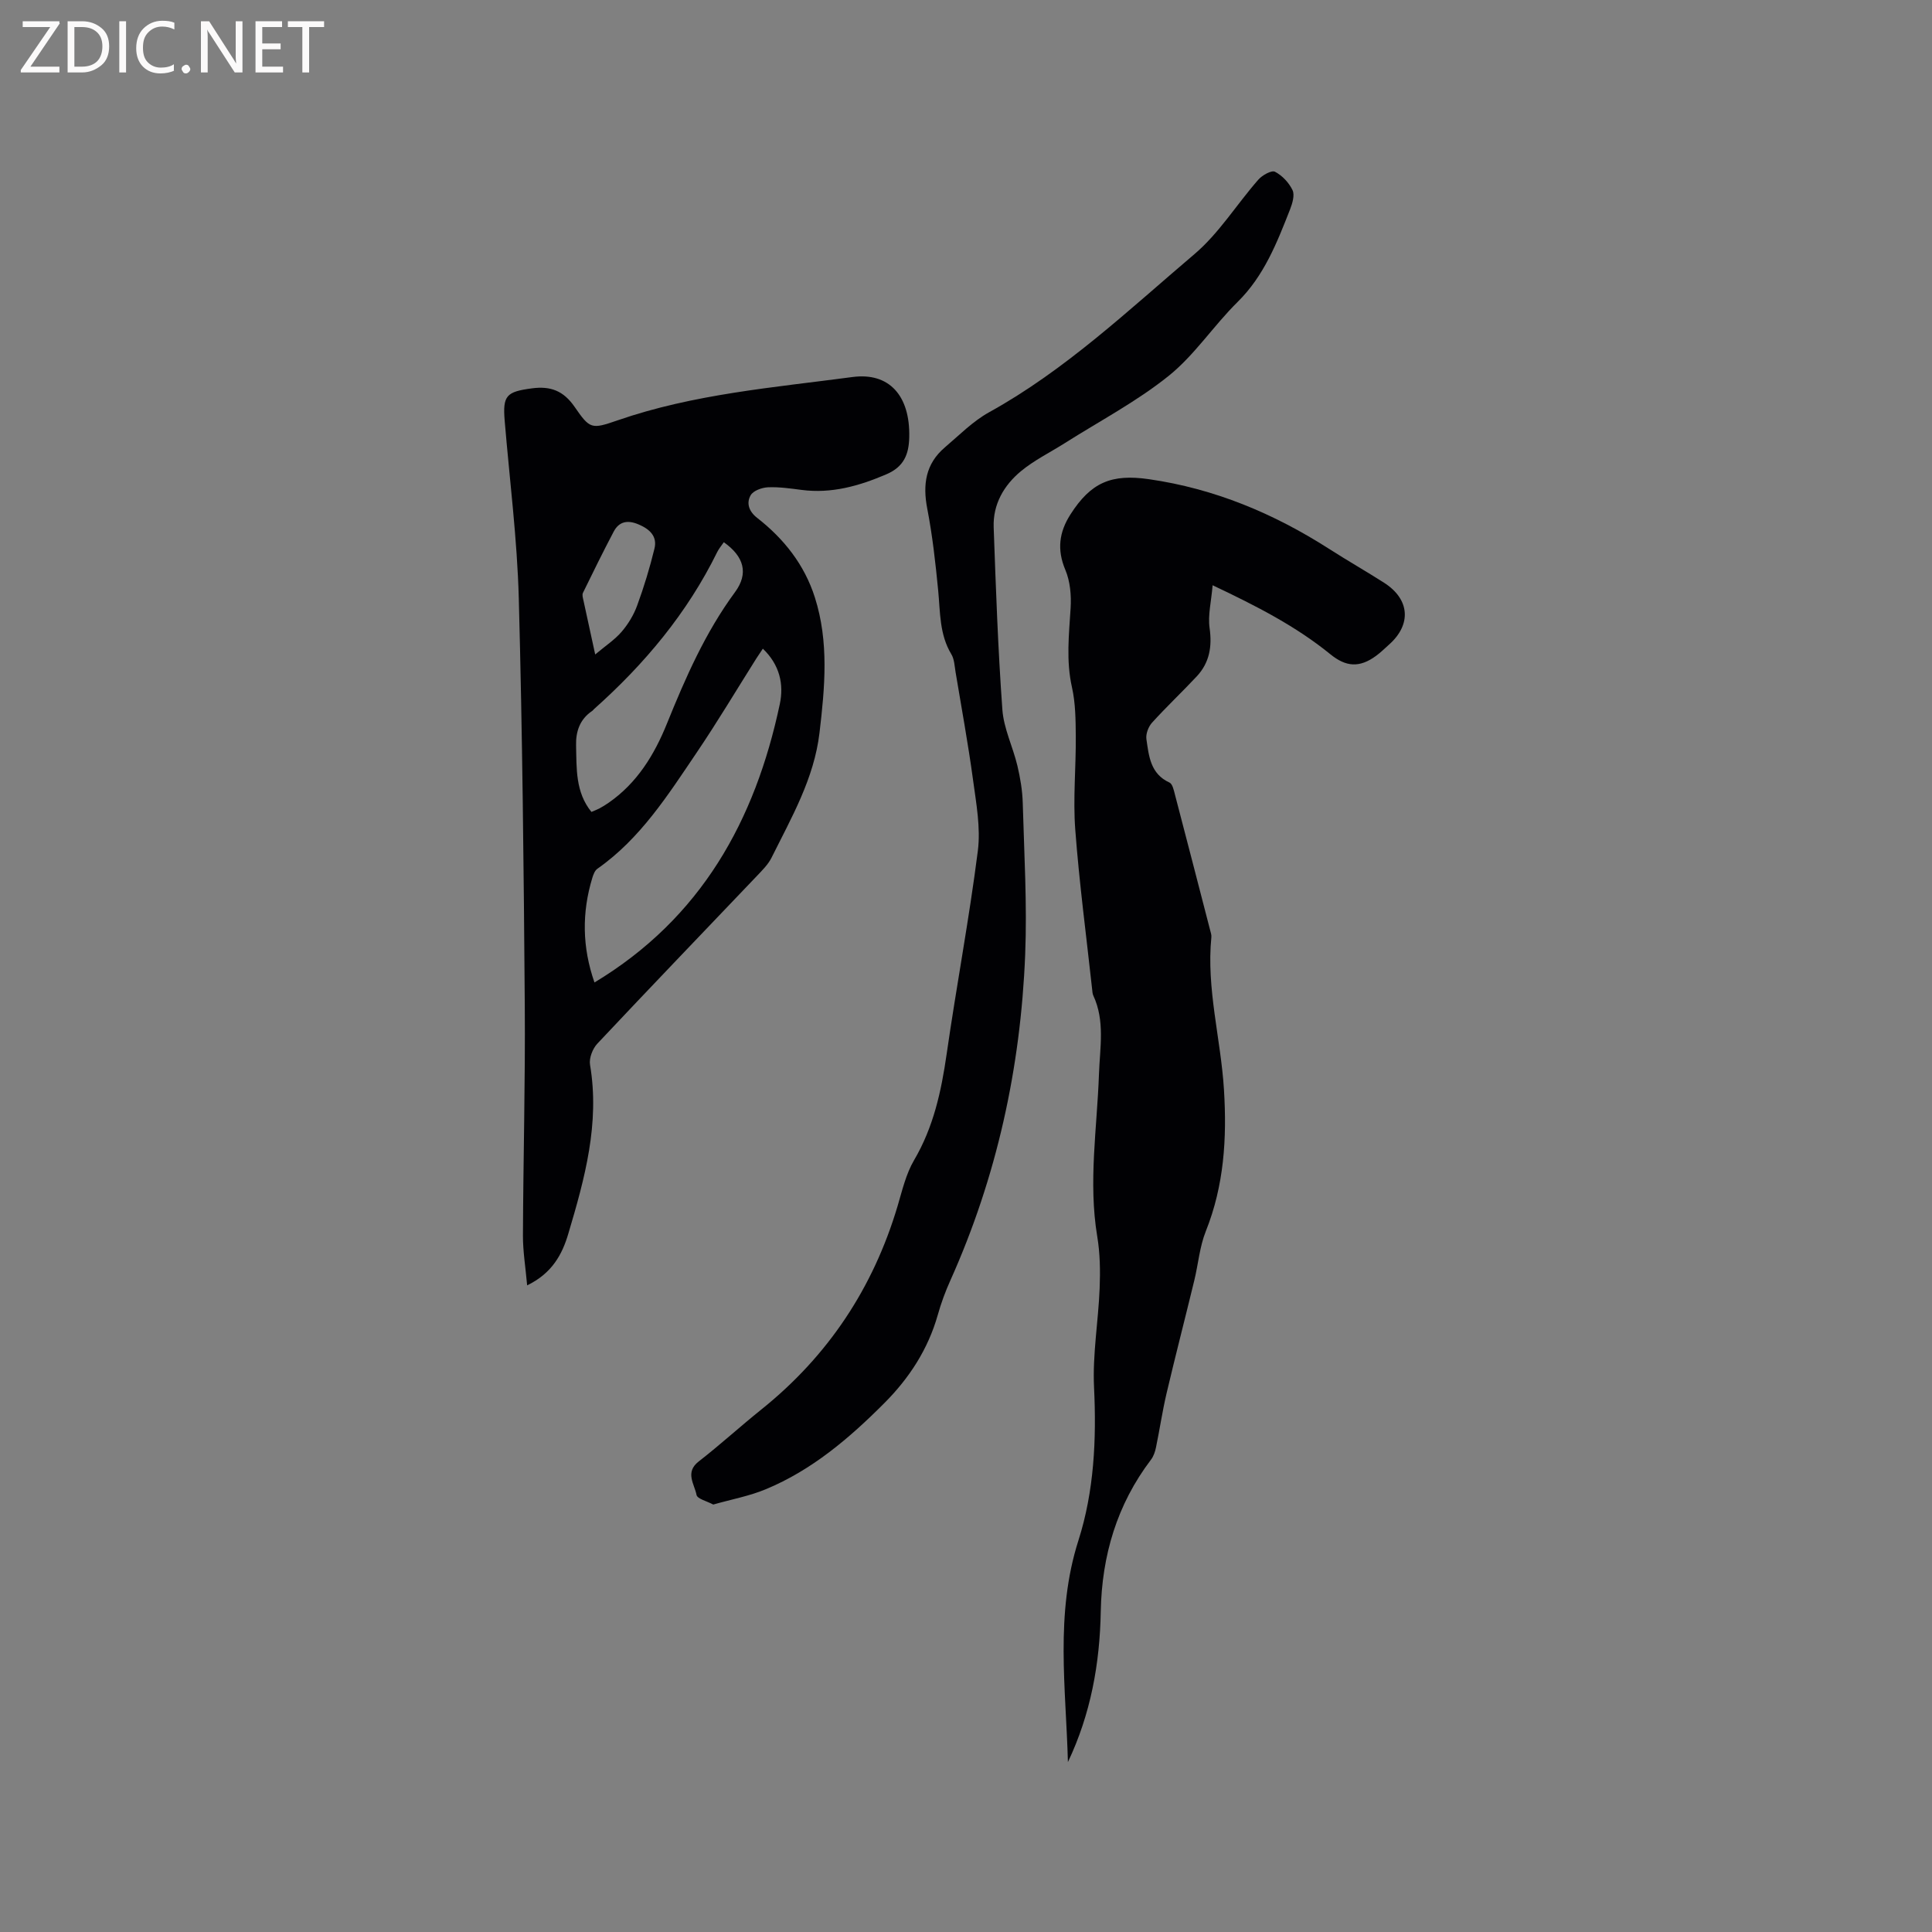 <svg enable-background="new 0 0 400 400" viewBox="0 0 400 400" xmlns="http://www.w3.org/2000/svg"><rect x="0" y="0" width="400" height="400" fill="#808080" stroke="none"/><path d="m109.14 266.12c-.34-3.81-.88-7.05-.87-10.29.06-15.9.5-31.8.38-47.69-.21-28.09-.49-56.18-1.24-84.26-.33-12.27-1.9-24.51-2.92-36.76-.44-5.25.36-6.02 5.66-6.72 3.86-.51 6.53.52 8.82 3.84 3.18 4.61 3.48 4.66 8.89 2.79 15.77-5.46 32.28-6.79 48.63-8.97 7.63-1.02 11.96 3.89 11.76 12.46-.08 3.57-1.12 6.13-4.74 7.68-5.66 2.42-11.35 4.04-17.56 3.23-2.31-.3-4.65-.64-6.96-.54-1.25.06-3.02.69-3.57 1.64-.94 1.63-.37 3.36 1.34 4.69 5.55 4.33 9.79 9.69 11.95 16.47 2.94 9.23 2.07 18.62.96 28.02-1.12 9.49-5.81 17.57-9.94 25.88-.69 1.38-1.88 2.56-2.96 3.7-11.04 11.59-22.14 23.12-33.1 34.79-.98 1.04-1.74 3.01-1.51 4.37 2.05 12.13-1.1 23.57-4.49 34.95-1.26 4.29-3.36 8.22-8.53 10.72zm13.94-62.71c22.11-13.32 33.26-33.53 38.37-57.64.87-4.1-.02-8.13-3.51-11.47-.56.84-.97 1.43-1.35 2.03-4.12 6.53-8.07 13.17-12.4 19.56-5.92 8.75-11.61 17.74-20.51 23.98-.53.37-.83 1.19-1.04 1.86-2.19 7.2-2.12 14.36.44 21.68zm26.78-91.15c-.46.68-1.01 1.31-1.37 2.04-6.2 12.62-15.03 23.17-25.46 32.47-.16.14-.28.33-.45.44-2.53 1.7-3.38 4.25-3.31 7.1.12 4.78-.16 9.69 3.18 13.79.74-.32 1.24-.5 1.7-.75.65-.36 1.28-.74 1.88-1.16 5.88-4.09 9.44-9.91 12.05-16.37 3.85-9.52 7.95-18.88 14.1-27.23 2.83-3.85 1.89-7.35-2.32-10.33zm-26.63 23.24c2.17-1.82 4.06-3.06 5.47-4.7 1.35-1.58 2.51-3.48 3.22-5.44 1.41-3.85 2.61-7.8 3.58-11.78.63-2.58-1.04-4.07-3.35-5.03-2.2-.92-3.98-.61-5.1 1.53-2.2 4.18-4.29 8.42-6.36 12.67-.2.4-.01 1.03.1 1.53.73 3.39 1.48 6.79 2.44 11.22z" fill="#010104"/><path d="m221.1 364.82c-.4-15.34-2.7-30.64 2.18-45.9 3.24-10.15 3.75-20.89 3.23-31.68-.33-6.8.89-13.67 1.16-20.52.14-3.57.09-7.23-.5-10.74-1.87-11.25-.03-22.41.36-33.61.19-5.47 1.28-10.99-1.18-16.27-.17-.37-.18-.82-.23-1.24-1.2-11.03-2.67-22.05-3.5-33.11-.48-6.41.16-12.9.11-19.35-.03-3.37-.06-6.84-.79-10.1-1.24-5.51-.62-10.92-.28-16.41.16-2.63-.09-5.54-1.1-7.92-1.76-4.18-1.27-7.81 1.05-11.44 4.25-6.67 8.5-8.44 16.25-7.32 13.57 1.95 25.85 7.09 37.32 14.43 3.74 2.4 7.61 4.61 11.36 7 5.36 3.41 5.75 8.66 1.02 12.84-.87.77-1.7 1.61-2.64 2.29-3.45 2.54-6.25 2.32-9.49-.32-7.11-5.78-15.18-9.93-24.37-14.28-.28 3.39-1 6.18-.63 8.83.55 3.87-.01 7.19-2.65 10.03-3.04 3.25-6.28 6.3-9.27 9.6-.75.83-1.31 2.32-1.16 3.39.51 3.5.82 7.2 4.78 9 .63.29.9 1.6 1.13 2.49 2.44 9.32 4.85 18.64 7.26 27.97.13.51.33 1.05.28 1.56-1.06 10.68 1.96 21.03 2.61 31.57.62 10.08.03 19.83-3.77 29.33-1.27 3.19-1.55 6.76-2.37 10.14-1.89 7.8-3.9 15.56-5.74 23.37-.87 3.7-1.42 7.47-2.19 11.2-.18.89-.5 1.85-1.04 2.56-7.06 9.3-10.18 19.88-10.4 31.43-.19 10.8-2.08 21.25-6.8 31.18z" fill="#010104"/><path d="m147.67 311.5c-1.29-.7-3.3-1.17-3.46-1.99-.42-2.23-2.46-4.67.45-6.93 4.43-3.44 8.59-7.25 12.97-10.76 13.82-11.09 23.14-25.14 28.2-42.1.96-3.24 1.74-6.66 3.42-9.52 4.02-6.84 5.63-14.24 6.74-21.95 2.02-14.05 4.67-28.01 6.46-42.08.61-4.8-.34-9.86-1-14.75-1.01-7.45-2.38-14.85-3.61-22.27-.21-1.25-.25-2.66-.87-3.69-2.49-4.12-2.29-8.69-2.73-13.21-.55-5.66-1.18-11.35-2.26-16.93-.97-5.01-.35-9.29 3.64-12.69 2.98-2.53 5.8-5.42 9.17-7.28 15.84-8.76 28.87-21.16 42.5-32.73 5.1-4.33 8.76-10.32 13.23-15.42.81-.93 2.75-2.01 3.45-1.64 1.5.77 2.91 2.28 3.64 3.82.48 1.03-.04 2.74-.52 3.98-2.71 6.89-5.37 13.75-10.86 19.16-4.97 4.9-8.9 10.99-14.28 15.31-6.63 5.32-14.3 9.35-21.52 13.93-3.03 1.92-6.31 3.52-9.05 5.79-3.53 2.92-5.82 6.86-5.65 11.61.45 12.59.89 25.2 1.8 37.76.28 3.92 2.18 7.71 3.11 11.61.6 2.53 1.04 5.16 1.11 7.75.29 10.47.92 20.96.5 31.41-.94 23.38-5.86 45.95-15.48 67.39-1.04 2.31-1.93 4.71-2.61 7.15-2.02 7.13-5.91 13.1-11.08 18.28-7.22 7.24-14.96 13.85-24.53 17.82-3.37 1.41-7.05 2.08-10.88 3.17z" fill="#010104"/><g fill="#fbfafa"><path d="m12.4 4.8-6.1 9h6v1.2h-8v-.5l6.1-8.9h-5.7v-1.2h7.6v.4z"/><path d="m14 15v-10.6h3c1.6 0 2.9.5 4 1.4s1.6 2.2 1.6 3.8-.5 3-1.6 3.9-2.4 1.5-4 1.5zm1.4-9.4v8.2h1.6c1.3 0 2.4-.4 3.1-1.1s1.1-1.8 1.1-3.1-.4-2.3-1.2-3-1.8-1-3.1-1z"/><path d="m26.1 4.4v10.6h-1.4v-10.6z"/><path d="m36.1 14.6c-.8.4-1.8.6-2.9.6-1.5 0-2.7-.5-3.6-1.4s-1.4-2.2-1.4-3.8c0-1.7.5-3.1 1.5-4.1s2.3-1.6 3.9-1.6c1 0 1.8.1 2.5.4v1.4c-.8-.4-1.6-.6-2.5-.6-1.2 0-2.1.4-2.9 1.2s-1.1 1.8-1.1 3.2c0 1.3.3 2.3 1 3s1.6 1.1 2.7 1.1c1 0 2-.2 2.7-.7v1.3z"/><path d="m37.6 14.3c0-.2.1-.5.3-.6s.4-.3.6-.3c.3 0 .5.1.6.3s.3.4.3.6-.1.4-.3.6-.4.3-.6.3c-.3 0-.5-.1-.6-.3s-.3-.4-.3-.6z"/><path d="m50.2 15h-1.6l-5.3-8.2c-.2-.2-.3-.5-.4-.7 0 .2.1.7.1 1.5v7.4h-1.4v-10.6h1.7l5.2 8.1c.2.4.4.6.4.7 0-.3-.1-.8-.1-1.5v-7.3h1.4z"/><path d="m58.6 15h-5.7v-10.6h5.5v1.2h-4.1v3.4h3.8v1.2h-3.8v3.6h4.3z"/><path d="m67.1 5.6h-3.1v9.4h-1.4v-9.4h-3v-1.2h7.5z"/></g></svg>